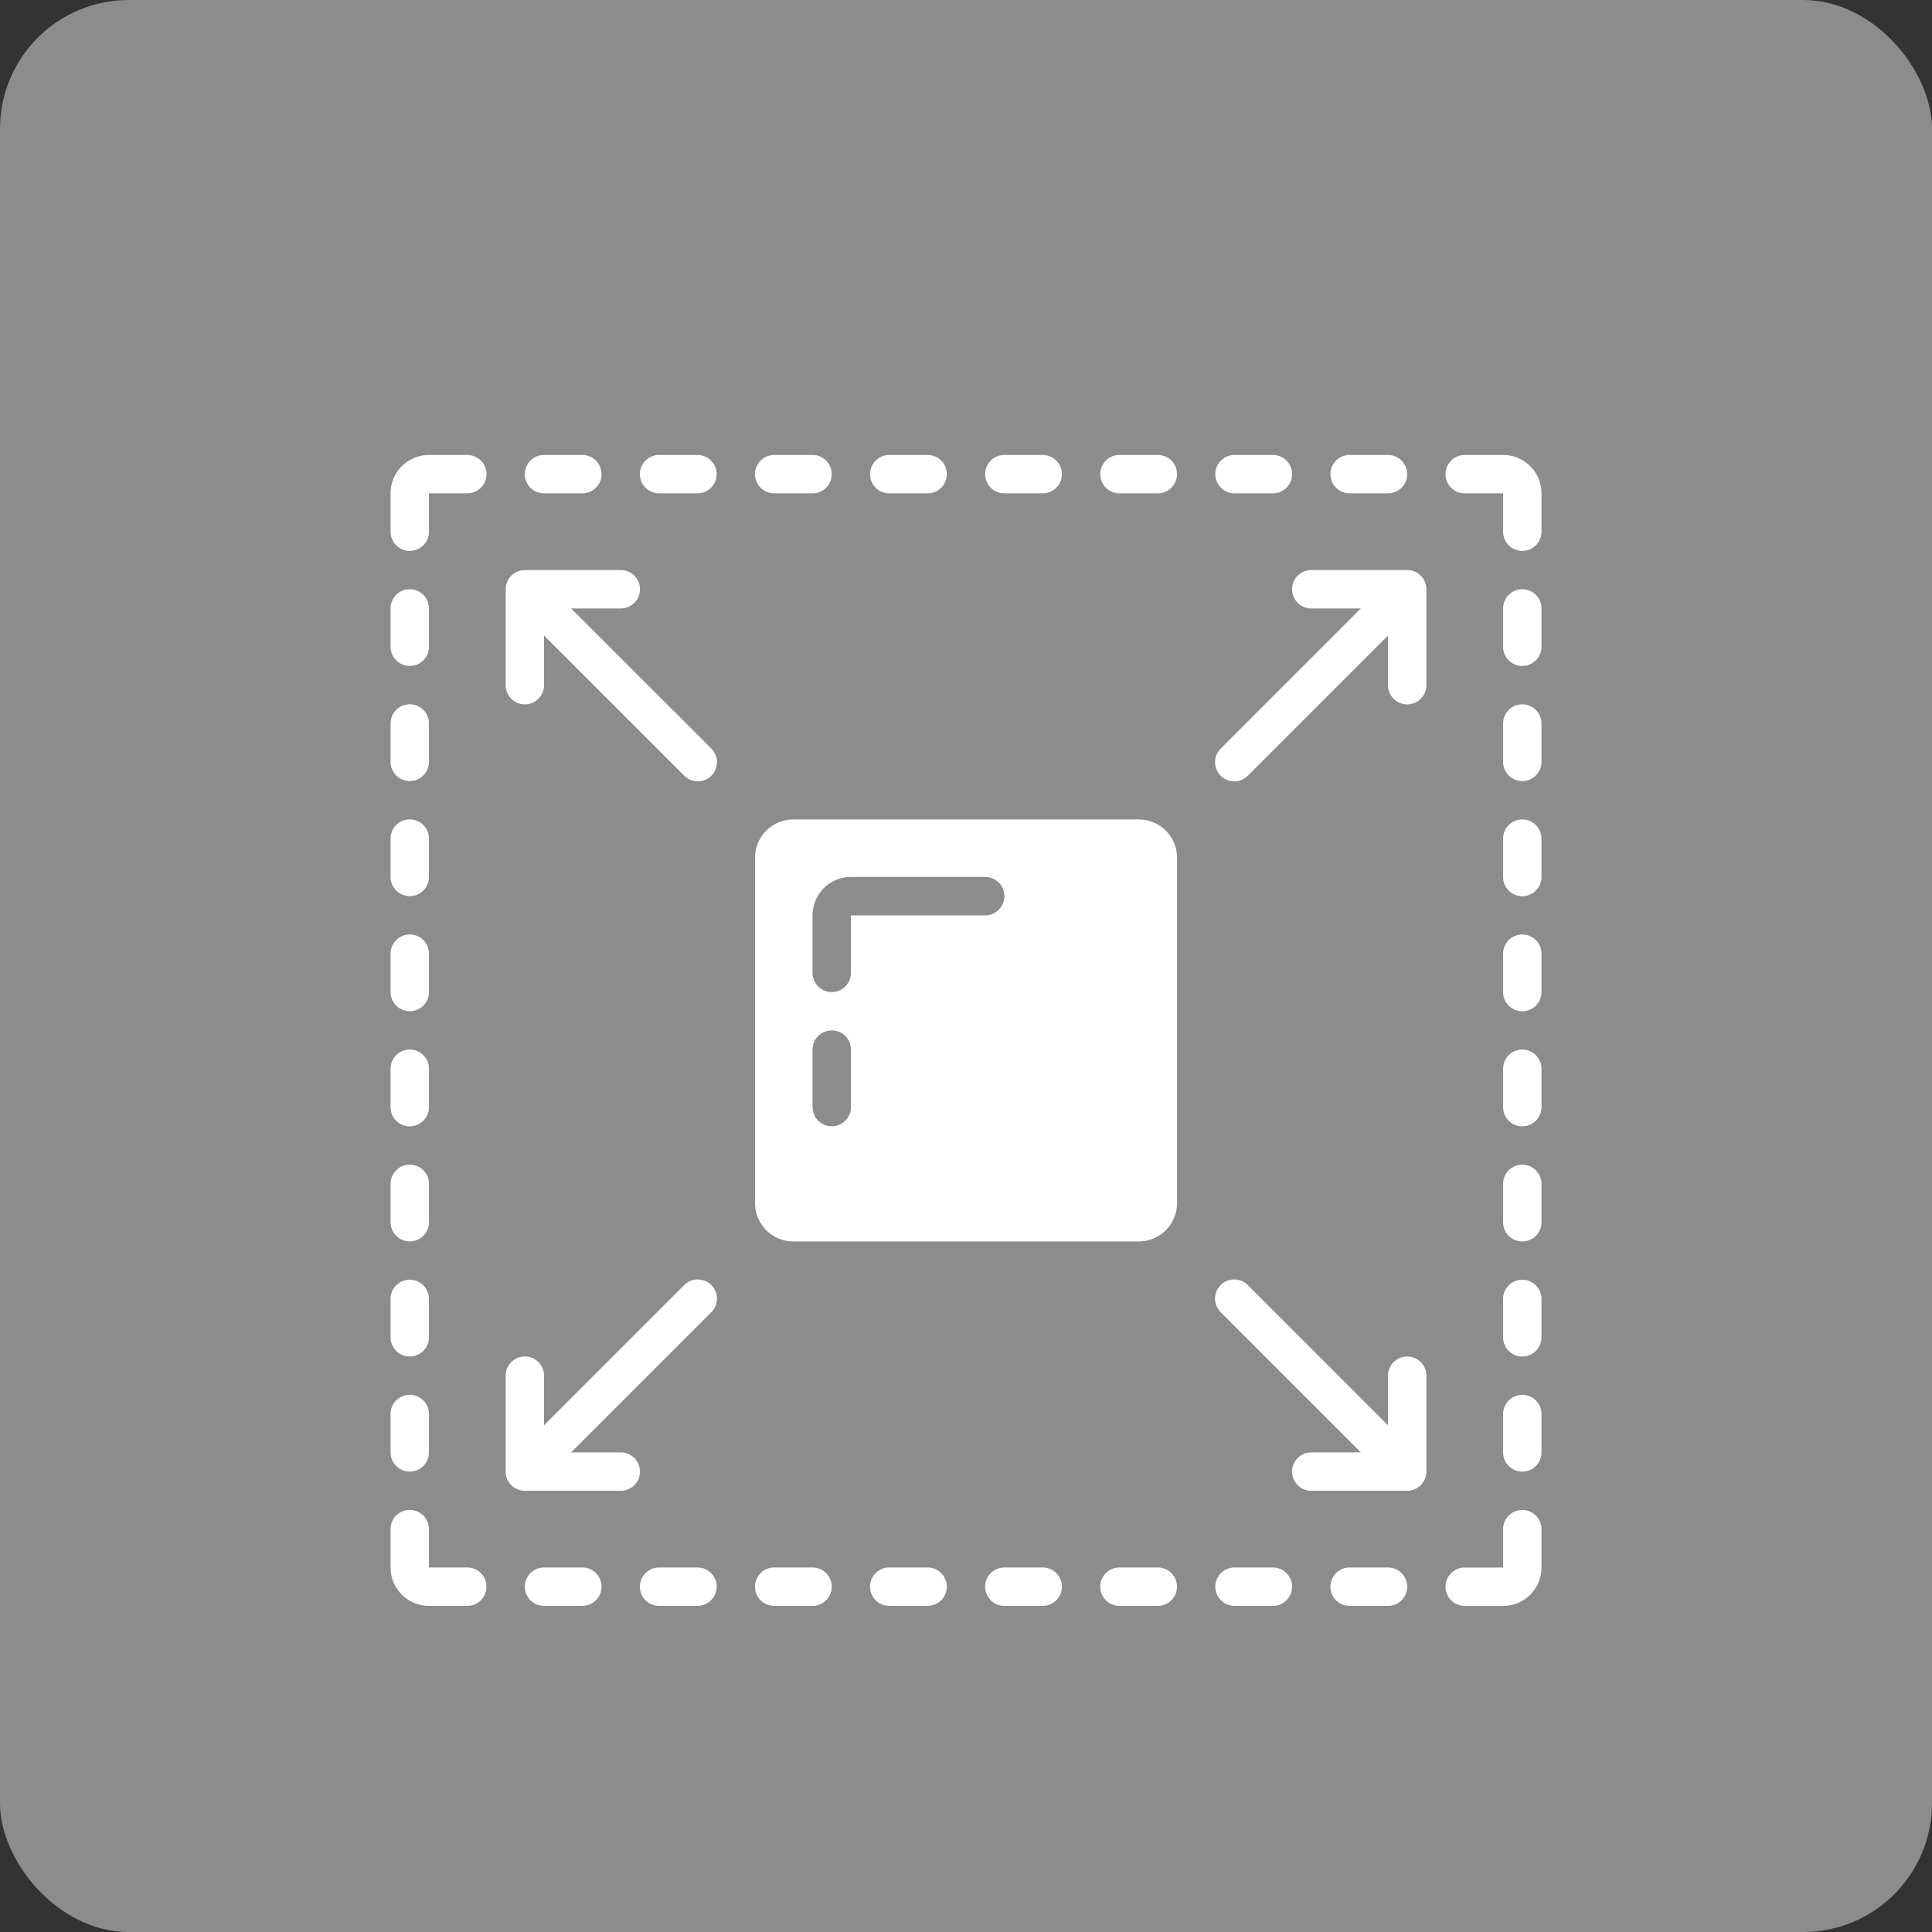 <svg xmlns="http://www.w3.org/2000/svg" width="45" height="45" viewBox="0 0 45 45">
  <rect x="0" y="0" width="45" height="45" fill="#333333" stroke="none"/>
  <g id="Group_15791" data-name="Group 15791" transform="translate(-184 -1927)">
    <rect id="Rectangle_5034" data-name="Rectangle 5034" width="45" height="45" rx="3" transform="translate(184 1927)" fill="#8d8b8b"/>
    <g id="noun-scalability-4344226" transform="translate(193.097 1937.597)">
      <path id="Path_17756" data-name="Path 17756" d="M19,19.894v8.042a.894.894,0,0,0,.894.894h8.042a.894.894,0,0,0,.894-.894V19.894A.894.894,0,0,0,27.936,19H19.894A.894.894,0,0,0,19,19.894Zm1.34,1.34a.894.894,0,0,1,.894-.894h3.127a.447.447,0,0,1,0,.894H21.234v1.34a.447.447,0,0,1-.894,0Zm0,3.127a.447.447,0,0,1,.894,0V25.7a.447.447,0,0,1-.894,0Z" transform="translate(-10.511 -10.511)" fill="#fff"/>
      <path id="Path_17757" data-name="Path 17757" d="M.447,2.234a.447.447,0,0,0,.447-.447V.894h.894a.447.447,0,1,0,0-.894H.894A.894.894,0,0,0,0,.894v.894a.447.447,0,0,0,.447.447Z" fill="#fff"/>
      <path id="Path_17758" data-name="Path 17758" d="M26.34.894a.447.447,0,0,0,0-.894h-.894a.447.447,0,0,0,0,.894Z" transform="translate(-13.831)" fill="#fff"/>
      <path id="Path_17759" data-name="Path 17759" d="M20.34,0h-.894a.447.447,0,0,0,0,.894h.894a.447.447,0,0,0,0-.894Z" transform="translate(-10.511)" fill="#fff"/>
      <path id="Path_17760" data-name="Path 17760" d="M14.34,0h-.894a.447.447,0,0,0,0,.894h.894a.447.447,0,0,0,0-.894Z" transform="translate(-7.192)" fill="#fff"/>
      <path id="Path_17761" data-name="Path 17761" d="M8.34.894A.447.447,0,1,0,8.34,0H7.447a.447.447,0,0,0,0,.894Z" transform="translate(-3.873)" fill="#fff"/>
      <path id="Path_17762" data-name="Path 17762" d="M56.34,0h-.894a.447.447,0,0,0,0,.894h.894v.894a.447.447,0,0,0,.894,0V.894A.894.894,0,0,0,56.34,0Z" transform="translate(-30.427)" fill="#fff"/>
      <path id="Path_17763" data-name="Path 17763" d="M32.34.894a.447.447,0,0,0,0-.894h-.894a.447.447,0,0,0,0,.894Z" transform="translate(-17.15)" fill="#fff"/>
      <path id="Path_17764" data-name="Path 17764" d="M38.34.894a.447.447,0,1,0,0-.894h-.894a.447.447,0,0,0,0,.894Z" transform="translate(-20.469)" fill="#fff"/>
      <path id="Path_17765" data-name="Path 17765" d="M44.34.894a.447.447,0,1,0,0-.894h-.894a.447.447,0,0,0,0,.894Z" transform="translate(-23.789)" fill="#fff"/>
      <path id="Path_17766" data-name="Path 17766" d="M50.34.894a.447.447,0,1,0,0-.894h-.894a.447.447,0,0,0,0,.894Z" transform="translate(-27.108)" fill="#fff"/>
      <path id="Path_17767" data-name="Path 17767" d="M.447,26.787a.447.447,0,0,0,.447-.447v-.894a.447.447,0,1,0-.894,0v.894a.447.447,0,0,0,.447.447Z" transform="translate(0 -13.831)" fill="#fff"/>
      <path id="Path_17768" data-name="Path 17768" d="M.447,20.787a.447.447,0,0,0,.447-.447v-.894a.447.447,0,1,0-.894,0v.894a.447.447,0,0,0,.447.447Z" transform="translate(0 -10.511)" fill="#fff"/>
      <path id="Path_17769" data-name="Path 17769" d="M.447,14.787a.447.447,0,0,0,.447-.447v-.894a.447.447,0,1,0-.894,0v.894a.447.447,0,0,0,.447.447Z" transform="translate(0 -7.192)" fill="#fff"/>
      <path id="Path_17770" data-name="Path 17770" d="M.447,8.787A.447.447,0,0,0,.894,8.34V7.447a.447.447,0,1,0-.894,0V8.34a.447.447,0,0,0,.447.447Z" transform="translate(0 -3.873)" fill="#fff"/>
      <path id="Path_17771" data-name="Path 17771" d="M.447,32.787a.447.447,0,0,0,.447-.447v-.894a.447.447,0,1,0-.894,0v.894a.447.447,0,0,0,.447.447Z" transform="translate(0 -17.15)" fill="#fff"/>
      <path id="Path_17772" data-name="Path 17772" d="M.447,38.787a.447.447,0,0,0,.447-.447v-.894a.447.447,0,1,0-.894,0v.894a.447.447,0,0,0,.447.447Z" transform="translate(0 -20.469)" fill="#fff"/>
      <path id="Path_17773" data-name="Path 17773" d="M.447,44.787a.447.447,0,0,0,.447-.447v-.894a.447.447,0,1,0-.894,0v.894a.447.447,0,0,0,.447.447Z" transform="translate(0 -23.789)" fill="#fff"/>
      <path id="Path_17774" data-name="Path 17774" d="M.447,50.787a.447.447,0,0,0,.447-.447v-.894a.447.447,0,1,0-.894,0v.894a.447.447,0,0,0,.447.447Z" transform="translate(0 -27.108)" fill="#fff"/>
      <path id="Path_17775" data-name="Path 17775" d="M58.447,25a.447.447,0,0,0-.447.447v.894a.447.447,0,0,0,.894,0v-.894A.447.447,0,0,0,58.447,25Z" transform="translate(-32.087 -13.831)" fill="#fff"/>
      <path id="Path_17776" data-name="Path 17776" d="M58.447,19a.447.447,0,0,0-.447.447v.894a.447.447,0,0,0,.894,0v-.894A.447.447,0,0,0,58.447,19Z" transform="translate(-32.087 -10.511)" fill="#fff"/>
      <path id="Path_17777" data-name="Path 17777" d="M58.447,13a.447.447,0,0,0-.447.447v.894a.447.447,0,0,0,.894,0v-.894A.447.447,0,0,0,58.447,13Z" transform="translate(-32.087 -7.192)" fill="#fff"/>
      <path id="Path_17778" data-name="Path 17778" d="M58.447,7A.447.447,0,0,0,58,7.447V8.34a.447.447,0,0,0,.894,0V7.447A.447.447,0,0,0,58.447,7Z" transform="translate(-32.087 -3.873)" fill="#fff"/>
      <path id="Path_17779" data-name="Path 17779" d="M58.447,31a.447.447,0,0,0-.447.447v.894a.447.447,0,0,0,.894,0v-.894A.447.447,0,0,0,58.447,31Z" transform="translate(-32.087 -17.15)" fill="#fff"/>
      <path id="Path_17780" data-name="Path 17780" d="M58.447,37a.447.447,0,0,0-.447.447v.894a.447.447,0,0,0,.894,0v-.894A.447.447,0,0,0,58.447,37Z" transform="translate(-32.087 -20.469)" fill="#fff"/>
      <path id="Path_17781" data-name="Path 17781" d="M58.447,43a.447.447,0,0,0-.447.447v.894a.447.447,0,0,0,.894,0v-.894A.447.447,0,0,0,58.447,43Z" transform="translate(-32.087 -23.789)" fill="#fff"/>
      <path id="Path_17782" data-name="Path 17782" d="M58.447,49a.447.447,0,0,0-.447.447v.894a.447.447,0,0,0,.894,0v-.894A.447.447,0,0,0,58.447,49Z" transform="translate(-32.087 -27.108)" fill="#fff"/>
      <path id="Path_17783" data-name="Path 17783" d="M1.787,57.234a.447.447,0,0,0,0-.894H.894v-.894a.447.447,0,1,0-.894,0v.894a.894.894,0,0,0,.894.894Z" transform="translate(0 -30.427)" fill="#fff"/>
      <path id="Path_17784" data-name="Path 17784" d="M26.34,58.894a.447.447,0,0,0,0-.894h-.894a.447.447,0,0,0,0,.894Z" transform="translate(-13.831 -32.087)" fill="#fff"/>
      <path id="Path_17785" data-name="Path 17785" d="M20.787,58.447A.447.447,0,0,0,20.34,58h-.894a.447.447,0,0,0,0,.894h.894A.447.447,0,0,0,20.787,58.447Z" transform="translate(-10.511 -32.087)" fill="#fff"/>
      <path id="Path_17786" data-name="Path 17786" d="M13.447,58a.447.447,0,0,0,0,.894h.894a.447.447,0,0,0,0-.894Z" transform="translate(-7.192 -32.087)" fill="#fff"/>
      <path id="Path_17787" data-name="Path 17787" d="M7.447,58.894H8.34a.447.447,0,0,0,0-.894H7.447a.447.447,0,0,0,0,.894Z" transform="translate(-3.873 -32.087)" fill="#fff"/>
      <path id="Path_17788" data-name="Path 17788" d="M56.787,55a.447.447,0,0,0-.447.447v.894h-.894a.447.447,0,0,0,0,.894h.894a.894.894,0,0,0,.894-.894v-.894A.447.447,0,0,0,56.787,55Z" transform="translate(-30.427 -30.427)" fill="#fff"/>
      <path id="Path_17789" data-name="Path 17789" d="M32.34,58.894a.447.447,0,0,0,0-.894h-.894a.447.447,0,0,0,0,.894Z" transform="translate(-17.15 -32.087)" fill="#fff"/>
      <path id="Path_17790" data-name="Path 17790" d="M38.787,58.447A.447.447,0,0,0,38.34,58h-.894a.447.447,0,0,0,0,.894h.894A.447.447,0,0,0,38.787,58.447Z" transform="translate(-20.469 -32.087)" fill="#fff"/>
      <path id="Path_17791" data-name="Path 17791" d="M44.34,58.894a.447.447,0,0,0,0-.894h-.894a.447.447,0,0,0,0,.894Z" transform="translate(-23.789 -32.087)" fill="#fff"/>
      <path id="Path_17792" data-name="Path 17792" d="M50.787,58.447A.447.447,0,0,0,50.34,58h-.894a.447.447,0,0,0,0,.894h.894A.447.447,0,0,0,50.787,58.447Z" transform="translate(-27.108 -32.087)" fill="#fff"/>
      <path id="Path_17793" data-name="Path 17793" d="M6,6.447V8.681a.447.447,0,0,0,.894,0V7.525l3.258,3.258a.447.447,0,1,0,.632-.632L7.525,6.894H8.681a.447.447,0,0,0,0-.894H6.447A.447.447,0,0,0,6,6.447Z" transform="translate(-3.319 -3.319)" fill="#fff"/>
      <path id="Path_17794" data-name="Path 17794" d="M6.447,47.915H8.681a.447.447,0,0,0,0-.894H7.525l3.258-3.258a.447.447,0,1,0-.632-.632L6.894,46.389V45.234a.447.447,0,0,0-.894,0v2.234A.447.447,0,0,0,6.447,47.915Z" transform="translate(-3.319 -23.789)" fill="#fff"/>
      <path id="Path_17795" data-name="Path 17795" d="M47.915,47.468V45.234a.447.447,0,0,0-.894,0v1.155l-3.258-3.258a.447.447,0,1,0-.632.632l3.258,3.258H45.234a.447.447,0,0,0,0,.894h2.234A.447.447,0,0,0,47.915,47.468Z" transform="translate(-23.789 -23.789)" fill="#fff"/>
      <path id="Path_17796" data-name="Path 17796" d="M47.915,6.447A.447.447,0,0,0,47.468,6H45.234a.447.447,0,0,0,0,.894h1.155l-3.258,3.258a.447.447,0,1,0,.632.632l3.258-3.258V8.681a.447.447,0,0,0,.894,0Z" transform="translate(-23.789 -3.319)" fill="#fff"/>
    </g>
  </g>
</svg>
